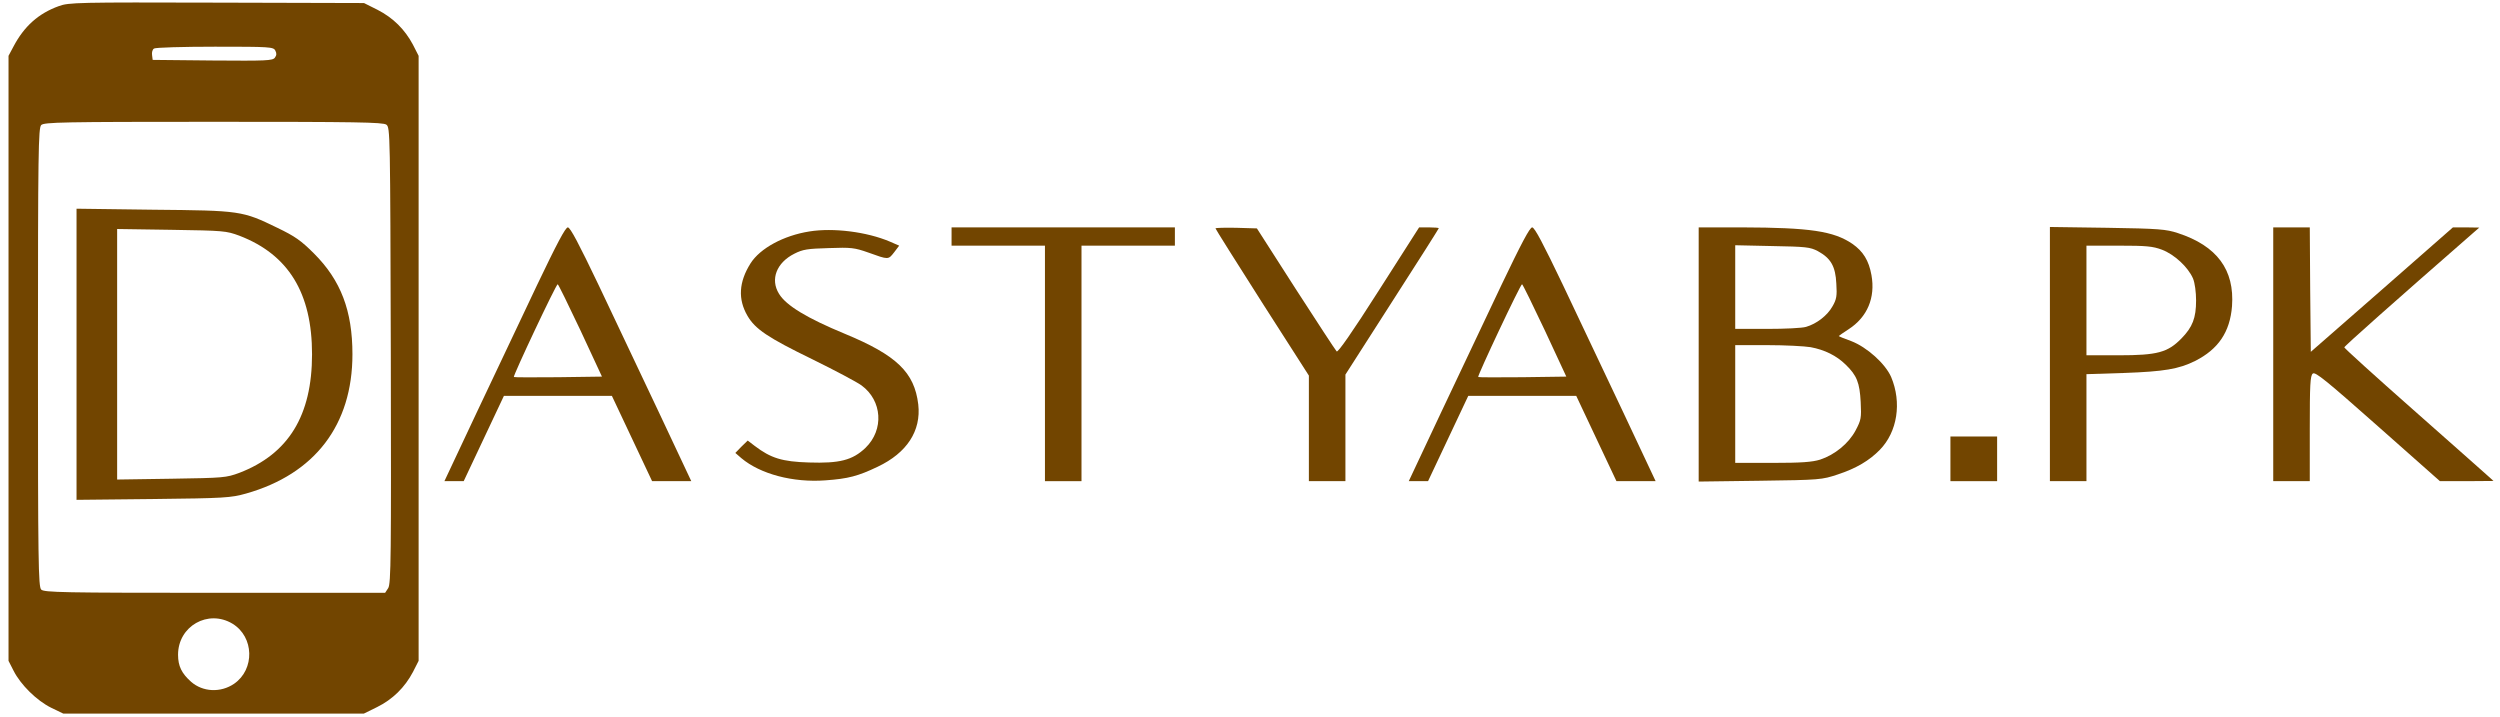 <?xml version="1.0" standalone="no"?>
<!DOCTYPE svg PUBLIC "-//W3C//DTD SVG 20010904//EN"
 "http://www.w3.org/TR/2001/REC-SVG-20010904/DTD/svg10.dtd">
<svg version="1.0" xmlns="http://www.w3.org/2000/svg"
 width="150" height="43" viewBox="0 0 1226 353"
 preserveAspectRatio="xMidYMid meet">

<g transform="translate(0,353) scale(0.1,-0.1)"
fill="#724500" stroke="none">
<path d="M263 3500 c-100 -36 -171 -99 -224 -200 l-24 -45 0 -1490 0 -1490 25
-49 c35 -69 114 -147 185 -182 l60 -29 740 0 740 0 65 32 c77 38 137 97 177
173 l28 55 0 1490 0 1490 -28 55 c-40 75 -97 132 -175 172 l-66 33 -725 2
c-686 2 -729 1 -778 -17z m1066 -219 c7 -13 7 -23 -2 -35 -11 -15 -42 -16
-307 -14 l-295 3 -3 24 c-2 13 2 28 10 32 7 5 142 9 300 9 270 0 288 -1 297
-19z m547 -365 c19 -14 19 -39 22 -1137 2 -995 1 -1125 -13 -1146 l-15 -23
-840 0 c-749 0 -840 2 -854 16 -14 14 -16 131 -16 1144 0 1013 2 1130 16 1144
14 14 104 16 848 16 703 0 835 -2 852 -14z m-758 -2458 c107 -65 111 -225 8
-296 -66 -45 -154 -41 -212 10 -46 41 -64 77 -64 133 0 141 148 225 268 153z"/>
<path d="M350 1785 l0 -717 378 4 c353 4 382 6 457 27 339 96 524 338 524 686
0 214 -57 364 -189 496 -65 65 -94 85 -181 127 -173 84 -181 85 -611 89 l-378
5 0 -717z m802 584 c242 -93 358 -282 358 -584 0 -302 -116 -491 -358 -584
-65 -24 -77 -25 -334 -29 l-268 -4 0 617 0 617 268 -4 c257 -4 269 -5 334 -29z"/>
<path d="M2617 2123 c-75 -159 -208 -440 -296 -625 l-159 -338 47 0 48 0 99
210 99 210 266 0 266 0 99 -210 99 -210 97 0 96 0 -159 338 c-88 185 -221 466
-296 625 -99 207 -141 287 -153 287 -12 0 -54 -80 -153 -287z m215 -220 l106
-228 -216 -3 c-118 -1 -217 -1 -218 1 -5 5 208 457 216 457 3 0 53 -102 112
-227z"/>
<path d="M4660 2365 l0 -45 230 0 230 0 0 -580 0 -580 90 0 90 0 0 580 0 580
230 0 230 0 0 45 0 45 -550 0 -550 0 0 -45z"/>
<path d="M5960 2405 c0 -3 104 -168 230 -366 l230 -359 0 -260 0 -260 90 0 90
0 0 263 0 262 230 359 c127 197 230 360 230 362 0 2 -22 4 -48 4 l-49 0 -198
-310 c-133 -209 -202 -307 -208 -301 -6 6 -96 144 -202 308 l-191 298 -102 3
c-56 1 -102 0 -102 -3z"/>
<path d="M7367 2123 c-75 -159 -208 -440 -296 -625 l-159 -338 47 0 48 0 99
210 99 210 266 0 266 0 99 -210 99 -210 97 0 96 0 -159 338 c-88 185 -221 466
-296 625 -99 207 -141 287 -153 287 -12 0 -54 -80 -153 -287z m215 -220 l106
-228 -216 -3 c-118 -1 -217 -1 -218 1 -5 5 208 457 216 457 3 0 53 -102 112
-227z"/>
<path d="M8340 1784 l0 -626 303 4 c295 4 304 5 382 31 91 30 155 68 207 121
87 89 109 233 56 359 -29 66 -119 147 -197 177 -33 12 -61 23 -61 25 0 1 22
16 48 33 93 60 133 156 113 267 -13 72 -41 117 -94 154 -93 63 -209 80 -544
81 l-213 0 0 -626z m587 509 c64 -35 87 -75 91 -160 4 -60 1 -78 -19 -112 -25
-45 -78 -86 -130 -101 -19 -6 -105 -10 -191 -10 l-158 0 0 206 0 206 183 -4
c165 -3 186 -5 224 -25z m-36 -473 c70 -13 128 -42 173 -86 55 -53 69 -89 74
-184 4 -79 2 -89 -25 -140 -34 -64 -102 -120 -175 -144 -39 -12 -92 -16 -234
-16 l-184 0 0 290 0 290 159 0 c87 0 182 -5 212 -10z"/>
<path d="M10070 1786 l0 -626 90 0 90 0 0 263 0 264 188 6 c193 7 267 19 347
59 115 58 172 143 182 270 13 179 -74 297 -267 360 -58 19 -93 22 -347 26
l-283 4 0 -626z m552 514 c61 -23 129 -86 153 -142 9 -22 15 -67 15 -108 0
-86 -17 -131 -73 -188 -67 -68 -118 -82 -307 -82 l-160 0 0 270 0 270 160 0
c135 0 167 -3 212 -20z"/>
<path d="M11170 1785 l0 -625 90 0 90 0 0 259 c0 214 2 261 15 271 12 10 67
-35 320 -259 l306 -271 132 0 132 1 -30 27 c-16 15 -182 161 -367 325 -186
164 -338 302 -338 306 0 6 239 218 635 564 l30 26 -65 1 -65 0 -350 -307 -350
-306 -3 306 -2 307 -90 0 -90 0 0 -625z"/>
<path d="M3960 2390 c-127 -20 -243 -83 -290 -157 -58 -92 -63 -177 -15 -259
38 -65 100 -107 320 -214 110 -54 219 -112 241 -128 103 -75 112 -219 20 -308
-64 -61 -128 -77 -279 -72 -131 4 -187 21 -267 82 l-34 26 -31 -30 -30 -31 30
-26 c93 -78 254 -121 414 -109 112 8 161 21 257 67 144 68 215 177 200 307
-19 158 -106 242 -362 348 -186 77 -289 139 -324 197 -44 71 -12 153 75 197
43 22 66 25 170 28 110 4 127 2 195 -22 100 -36 98 -36 127 1 l25 33 -46 20
c-113 48 -278 69 -396 50z"/>
<path d="M9580 1270 l0 -110 115 0 115 0 0 110 0 110 -115 0 -115 0 0 -110z"/>
</g>
</svg>
